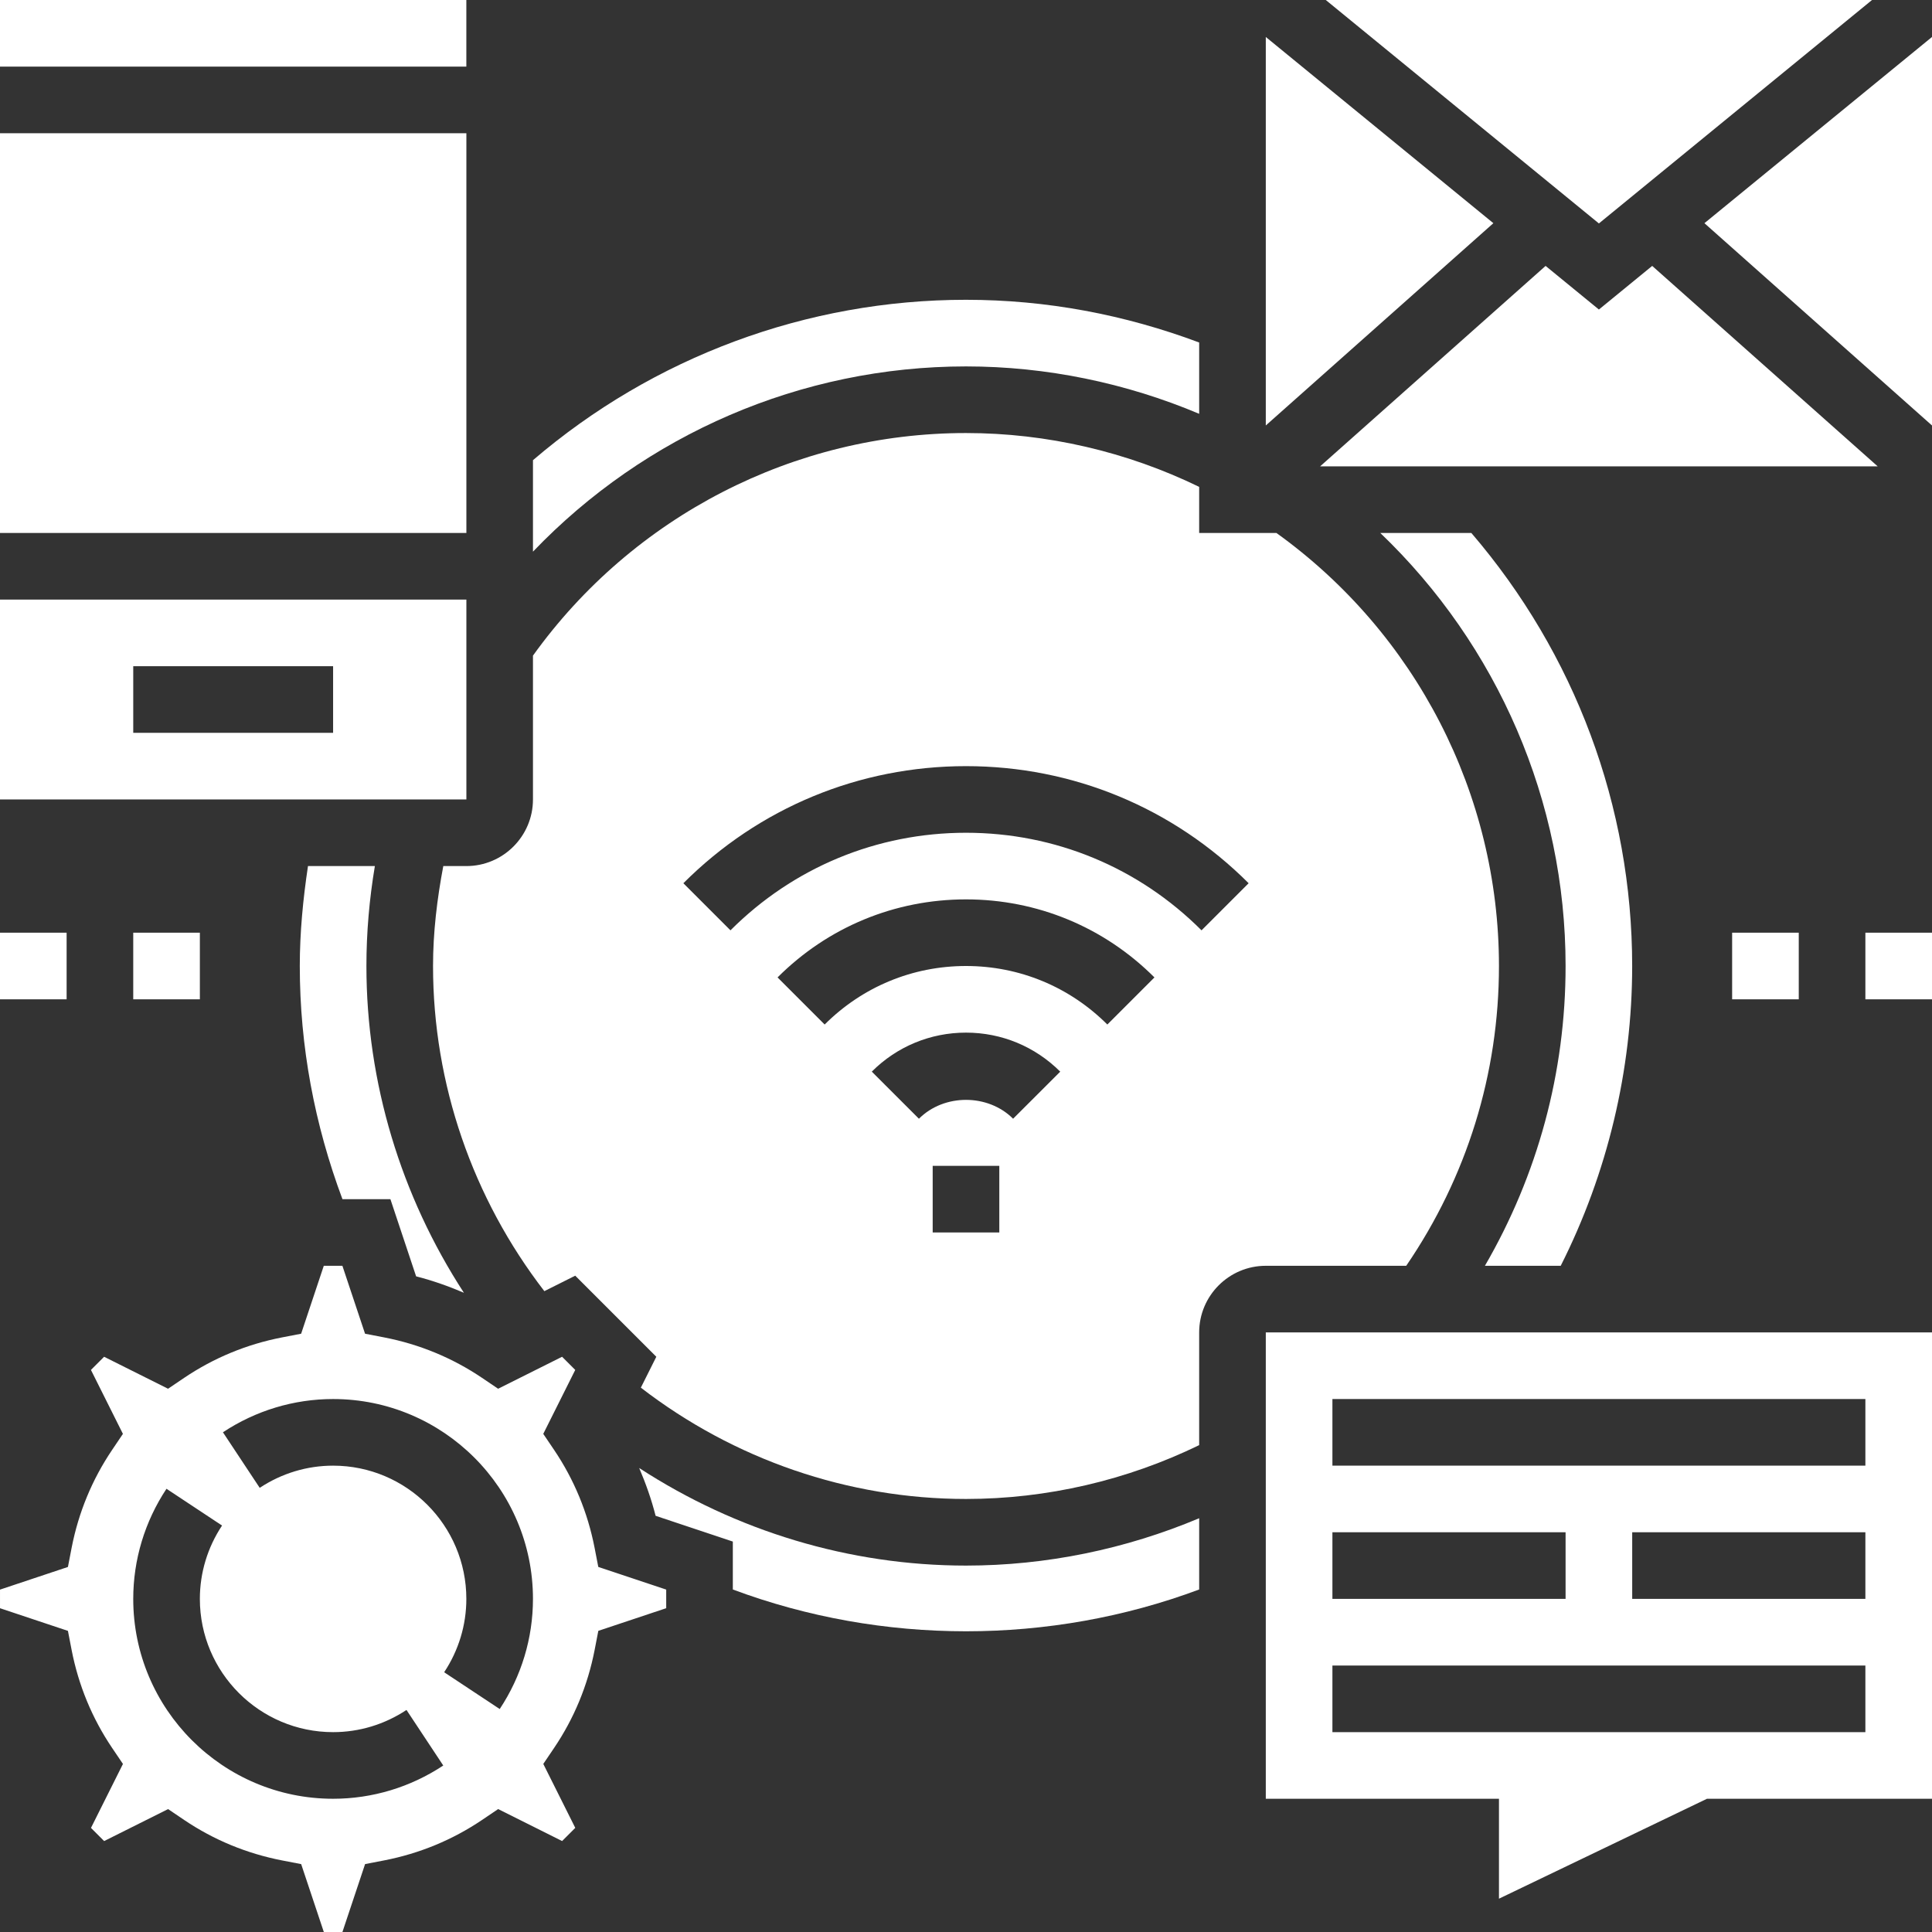 <?xml version="1.0" encoding="UTF-8"?> <svg xmlns="http://www.w3.org/2000/svg" viewBox="0 0 464 464"><rect x="0" y="0" width="464" height="464" fill="#333333" stroke="none"/><path d="m0 0h112v16h-112zm0 0" fill="#000000" style="fill: rgb(255, 255, 255);"></path><path d="m112.008 144h-112.008v48h112.008zm-32.008 32h-48v-16h48zm0 0" fill="#000000" style="fill: rgb(255, 255, 255);"></path><path d="m0 32h112.008v96h-112.008zm0 0" fill="#000000" style="fill: rgb(255, 255, 255);"></path><path d="m153.512 352.566c1.586 3.715 2.938 7.531 3.945 11.48l18.543 6.184v11.512c35.848 13.379 76.137 13.387 112 0v-17.117c-17.633 7.422-36.734 11.375-56 11.375-28.008 0-55.23-8.305-78.488-23.434zm0 0" fill="#000000" style="fill: rgb(255, 255, 255);"></path><path d="m288 99.383v-17.125c-17.887-6.699-36.672-10.258-56-10.258-38.23 0-75.039 13.711-104 38.52v21.969c26.961-28.152 64.406-44.488 104-44.488 19.266 0 38.367 3.953 56 11.383zm0 0" fill="#000000" style="fill: rgb(255, 255, 255);"></path><path d="m142.801 371.734c-1.656-8.496-4.922-16.398-9.711-23.496l-2.617-3.871 7.68-15.359-3.16-3.16-15.359 7.68-3.871-2.617c-7.105-4.789-15.008-8.062-23.496-9.711l-4.594-.887-5.441-16.312h-4.469l-5.441 16.312-4.594.887c-8.488 1.648-16.391 4.922-23.496 9.711l-3.871 2.617-15.359-7.68-3.16 3.16 7.68 15.359-2.609 3.871c-4.789 7.098-8.055 15-9.711 23.496l-.887 4.594-16.312 5.441v4.469l16.312 5.441.887 4.594c1.656 8.496 4.922 16.398 9.711 23.496l2.617 3.871-7.68 15.359 3.16 3.16 15.359-7.68 3.871 2.617c7.098 4.789 15 8.055 23.496 9.711l4.594.887 5.441 16.305h4.469l5.441-16.312 4.594-.887c8.496-1.656 16.398-4.922 23.496-9.711l3.871-2.617 15.359 7.68 3.16-3.16-7.68-15.359 2.617-3.871c4.789-7.098 8.055-15 9.711-23.496l.887-4.594 16.305-5.441v-4.469l-16.312-5.441zm-62.801 60.266c-26.473 0-48-21.527-48-48 0-9.406 2.762-18.559 7.984-26.449l13.344 8.832c-3.488 5.266-5.328 11.352-5.328 17.617 0 17.648 14.352 32 32 32 6.266 0 12.352-1.84 17.625-5.328l8.832 13.344c-7.898 5.223-17.051 7.984-26.457 7.984zm40.016-21.551-13.344-8.832c3.488-5.266 5.328-11.352 5.328-17.617 0-17.648-14.352-32-32-32-6.266 0-12.352 1.84-17.625 5.328l-8.832-13.344c7.898-5.223 17.051-7.984 26.457-7.984 26.473 0 48 21.527 48 48 0 9.406-2.762 18.559-7.984 26.449zm0 0" fill="#000000" style="fill: rgb(255, 255, 255);"></path><path d="m376 232c0 25.602-6.719 50.184-19.375 72h18.207c11.199-22.191 17.16-46.961 17.16-72 0-38.359-13.762-75.016-38.625-104h-21.871c28.168 26.961 44.504 64.406 44.504 104zm0 0" fill="#000000" style="fill: rgb(255, 255, 255);"></path><path d="m304 432h56v24l49.961-24h54.039v-112h-160zm144-48h-56v-16h56zm-128-48h128v16h-128zm0 32h56v16h-56zm0 32h128v16h-128zm0 0" fill="#000000" style="fill: rgb(255, 255, 255);"></path><path d="m396.801 63.863-12.801 10.473-12.801-10.473-54.152 48.137h133.906zm0 0" fill="#000000" style="fill: rgb(255, 255, 255);"></path><path d="m73.969 208c-1.191 7.93-1.969 15.945-1.969 24 0 19.328 3.559 38.113 10.246 56h11.516l6.176 18.535c3.949 1.008 7.766 2.359 11.477 3.945-15.117-23.242-23.414-50.473-23.414-78.48 0-8.055.703-16.09 2.031-24zm0 0" fill="#000000" style="fill: rgb(255, 255, 255);"></path><path d="m337.727 304c14.531-21.273 22.273-46.047 22.273-72 0-41.273-19.961-79.945-53.449-104h-18.551v-11.07c-17.336-8.434-36.574-12.93-56-12.93-41.281 0-79.953 19.961-104 53.457v34.543c0 8.824-7.176 16-16 16h-5.535c-1.496 7.895-2.465 15.91-2.465 24 0 28.336 9.52 55.777 26.734 78.09l7.418-3.715 19.473 19.473-3.715 7.418c22.312 17.215 49.762 26.734 78.09 26.734 19.426 0 38.664-4.496 56-12.93v-27.07c0-8.824 7.176-16 16-16zm-97.727-8h-16v-16h16zm3.312-27.32c-6.039-6.039-16.578-6.039-22.617 0l-11.32-11.312c6.039-6.031 14.074-9.367 22.625-9.367s16.586 3.336 22.633 9.375zm22.633-22.625c-9.074-9.062-21.121-14.055-33.945-14.055s-24.871 4.992-33.945 14.055l-11.312-11.312c12.09-12.086 28.16-18.742 45.258-18.742s33.168 6.656 45.258 18.742zm22.621-22.621c-15.109-15.113-35.199-23.434-56.566-23.434s-41.457 8.32-56.566 23.434l-11.312-11.312c18.137-18.137 42.238-28.121 67.879-28.121s49.742 9.984 67.879 28.121zm0 0" fill="#000000" style="fill: rgb(255, 255, 255);"></path><path d="m304 8.879v93.305l54.656-48.582zm0 0" fill="#000000" style="fill: rgb(255, 255, 255);"></path><path d="m464 8.879-54.656 44.723 54.656 48.582zm0 0" fill="#000000" style="fill: rgb(255, 255, 255);"></path><path d="m449.594 0h-131.188l65.594 53.664zm0 0" fill="#000000" style="fill: rgb(255, 255, 255);"></path><path d="m416 224h16v16h-16zm0 0" fill="#000000" style="fill: rgb(255, 255, 255);"></path><path d="m448 224h16v16h-16zm0 0" fill="#000000" style="fill: rgb(255, 255, 255);"></path><path d="m32 224h16v16h-16zm0 0" fill="#000000" style="fill: rgb(255, 255, 255);"></path><path d="m0 224h16v16h-16zm0 0" fill="#000000" style="fill: rgb(255, 255, 255);"></path></svg> 